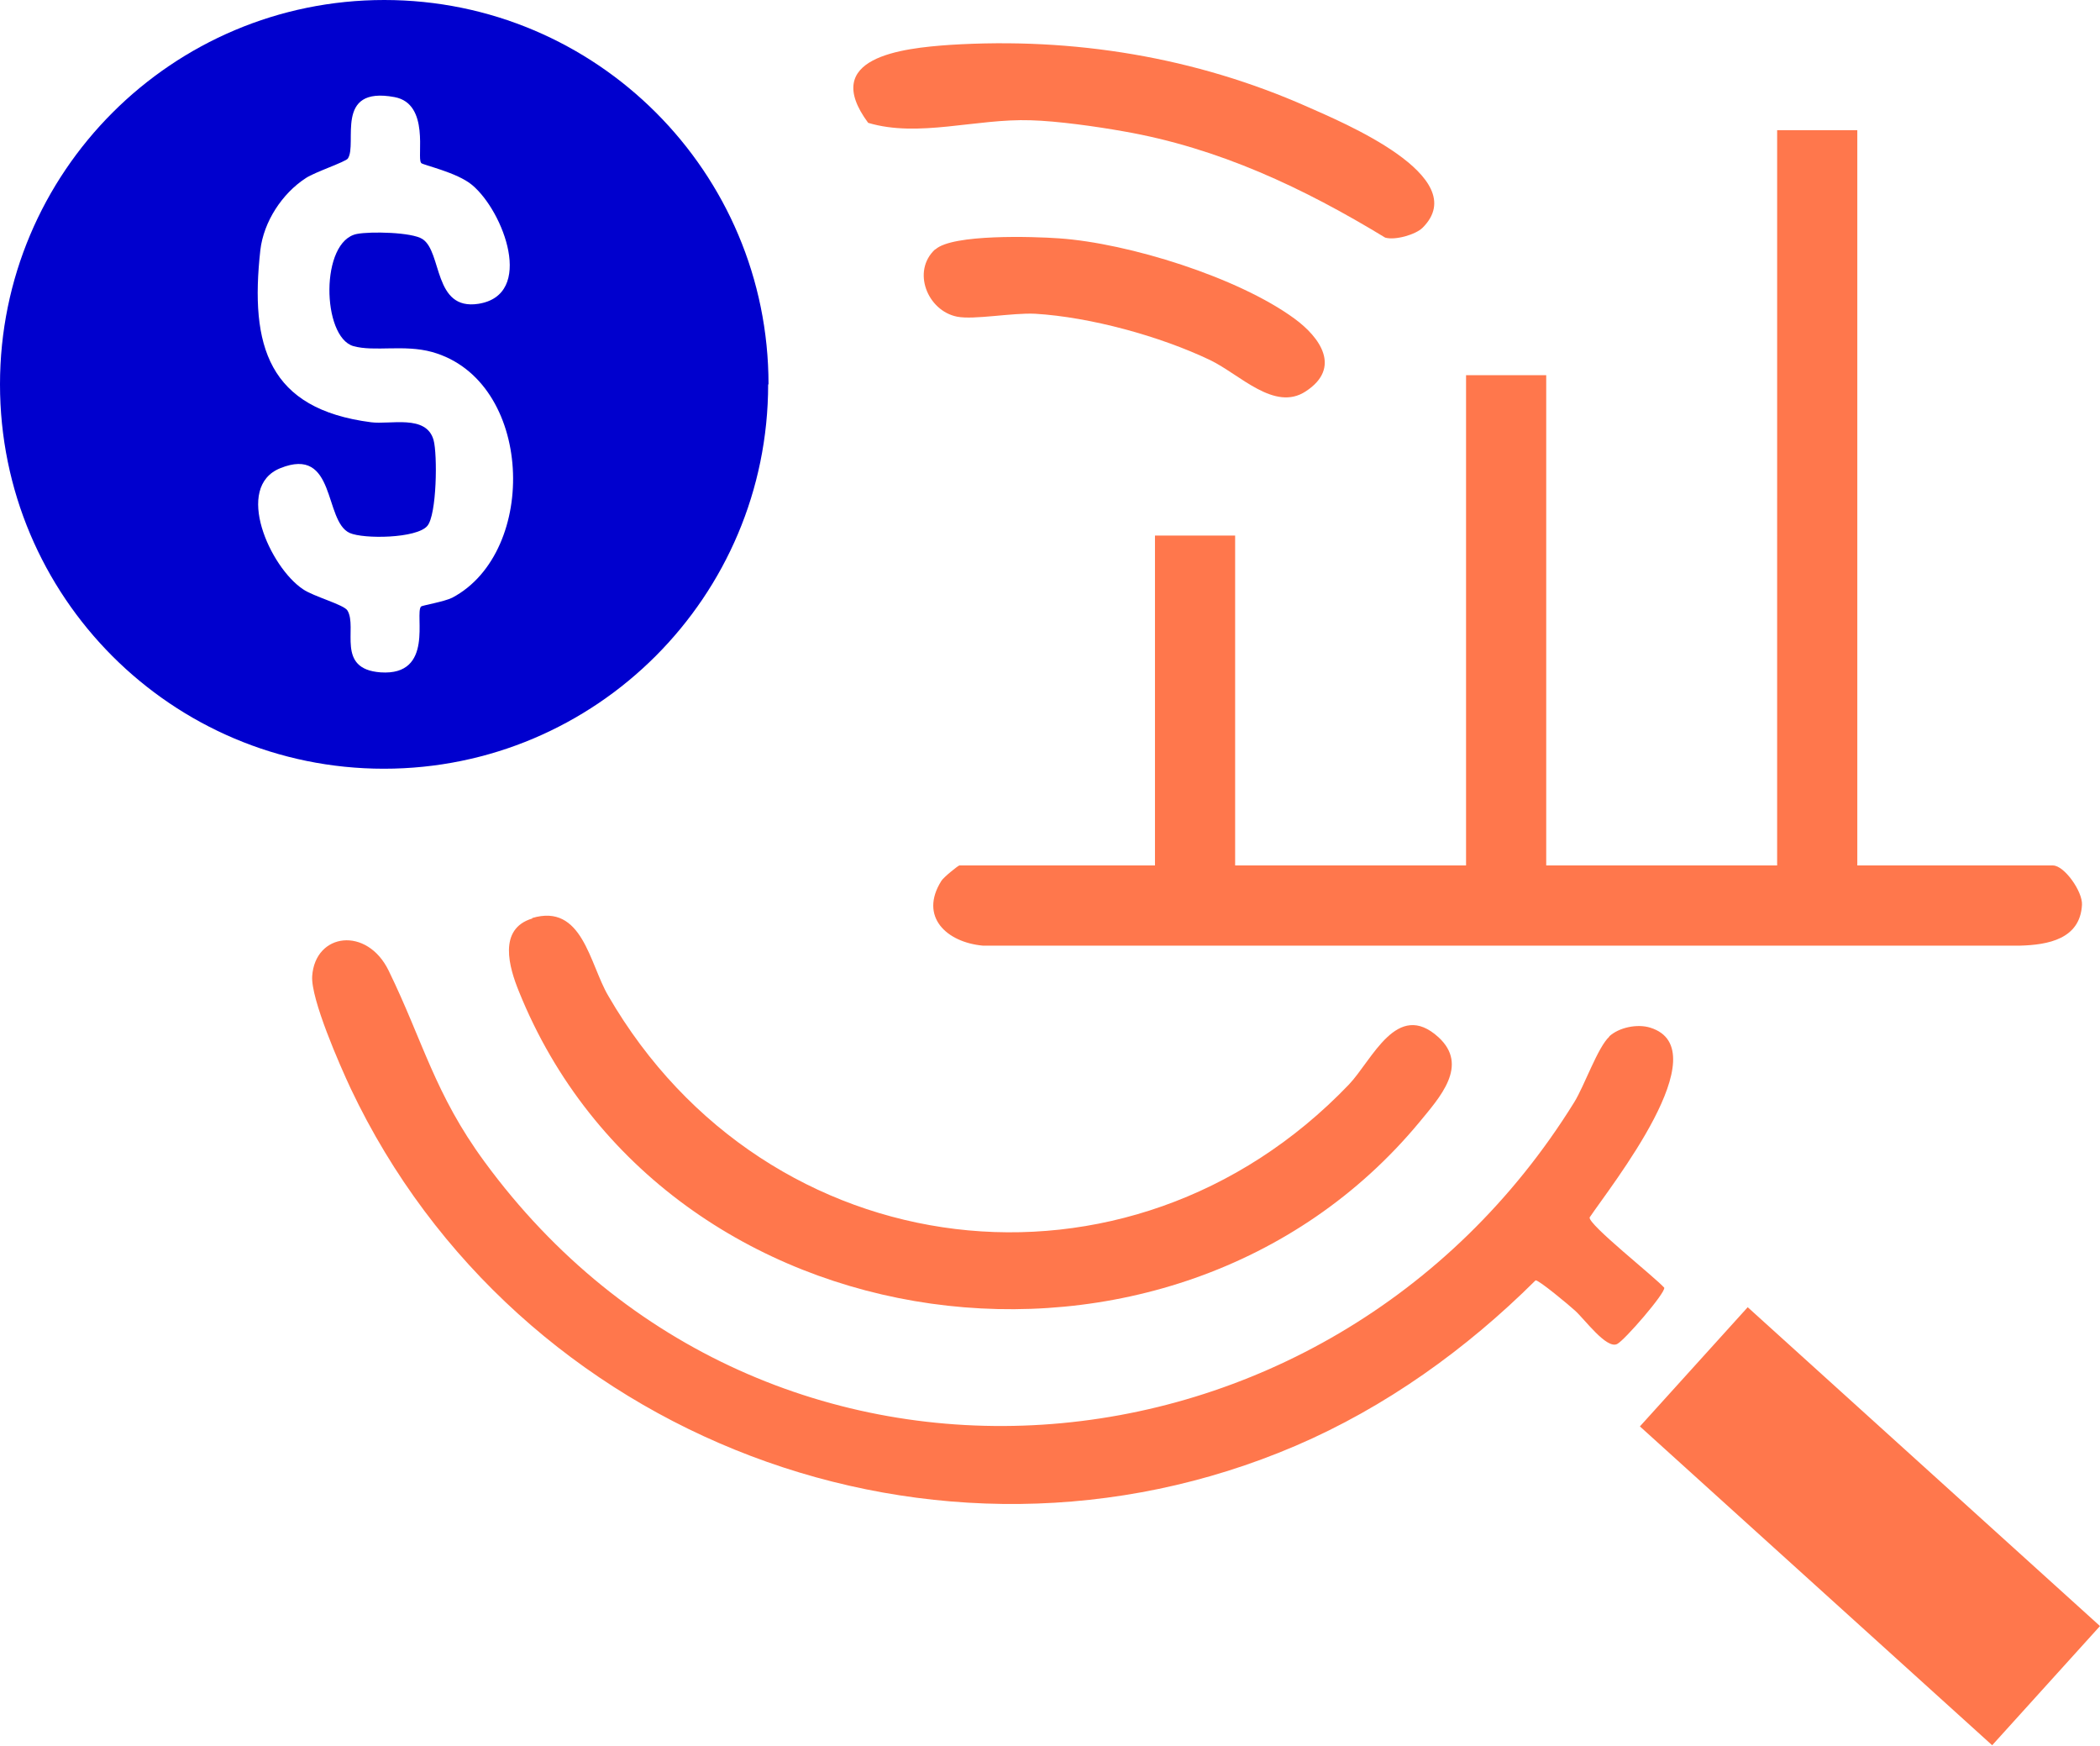 <?xml version="1.0" encoding="UTF-8"?>
<svg id="Layer_2" data-name="Layer 2" xmlns="http://www.w3.org/2000/svg" viewBox="0 0 57.11 47.46">
  <defs>
    <style>
      .cls-1 {
        fill: #0000ce;
      }

      .cls-2 {
        fill: #ff774c;
      }
    </style>
  </defs>
  <g id="Layer_1-2" data-name="Layer 1">
    <g>
      <g>
        <path class="cls-2" d="M43.76,28.18c.27-.25.77-.35,1.12-.24,1.89.59-1.08,4.31-1.65,5.16-.03.2,1.76,1.61,2.03,1.91.03.15-1.08,1.43-1.28,1.53-.29.15-.89-.68-1.15-.91-.14-.13-.99-.84-1.07-.82-1.88,1.87-4.08,3.45-6.53,4.5-9.75,4.17-21.18-.2-25.69-9.71-.3-.64-1.09-2.44-1.05-3.06.08-1.18,1.49-1.36,2.08-.15.94,1.93,1.25,3.35,2.61,5.2,7.64,10.42,22.94,9.17,29.63-1.62.28-.45.64-1.5.96-1.79Z"/>
        <path class="cls-2" d="M14.47,24.96c1.37-.41,1.56,1.24,2.07,2.11,4.31,7.45,14.16,8.66,20.14,2.42.64-.67,1.31-2.32,2.44-1.29.84.77.03,1.64-.52,2.31-6.71,8.09-20.54,6.25-24.49-3.56-.26-.64-.58-1.7.37-1.98Z"/>
      </g>
      <rect class="cls-2" x="48.67" y="35.04" width="4.37" height="12.92" transform="translate(-14.04 51.36) rotate(-47.86)"/>
      <g>
        <path class="cls-2" d="M50.51,3.54v19.99h5.32c.31,0,.81.71.79,1.07-.05.93-.92,1.09-1.69,1.11h-28.2c-.99-.09-1.74-.79-1.13-1.76.06-.1.46-.42.49-.42h5.32v-8.97h2.18v8.97h6.28v-13.33h2.18v13.33h6.28V3.54h2.18Z"/>
        <g>
          <path class="cls-2" d="M38.69,6.19c-.19.19-.75.35-1.02.27-2.22-1.35-4.53-2.44-7.12-2.89-.73-.13-1.79-.28-2.52-.3-1.49-.05-3.05.48-4.42.07-1.32-1.78.91-2.03,2.23-2.12,3.35-.21,6.67.33,9.73,1.69.9.4,4.51,1.89,3.12,3.28Z"/>
          <path class="cls-2" d="M25.44,6.78c.46-.42,2.66-.35,3.36-.3,1.89.13,4.87,1.06,6.4,2.18.7.51,1.29,1.34.31,1.98-.85.56-1.79-.46-2.6-.85-1.36-.65-3.26-1.17-4.76-1.26-.63-.03-1.66.17-2.12.08-.81-.16-1.24-1.24-.6-1.83Z"/>
        </g>
      </g>
      <path class="cls-1" d="M20.89,10.45c0,5.77-4.68,10.45-10.45,10.45S0,16.22,0,10.45,4.68,0,10.45,0s10.45,4.68,10.45,10.45ZM11.45,4.42c-.12-.13.25-1.6-.72-1.78-1.66-.31-1,1.27-1.27,1.67-.06.09-.9.37-1.14.53-.65.42-1.15,1.19-1.24,1.96-.29,2.61.22,4.32,3.01,4.68.52.07,1.5-.22,1.7.48.11.39.09,2.04-.17,2.34-.29.34-1.73.36-2.11.19-.71-.32-.36-2.38-1.89-1.76-1.26.51-.28,2.69.62,3.29.29.2,1.12.42,1.21.58.28.47-.33,1.59.9,1.68,1.47.1.92-1.59,1.1-1.79.03-.03.63-.13.85-.24,2.36-1.25,2.21-5.91-.55-6.68-.76-.21-1.57,0-2.14-.16-.86-.25-.91-2.86.1-3.05.36-.07,1.49-.05,1.78.14.54.35.29,1.95,1.52,1.76,1.54-.24.69-2.51-.17-3.23-.42-.35-1.34-.54-1.39-.6Z"/>
    </g>
  </g>
</svg>